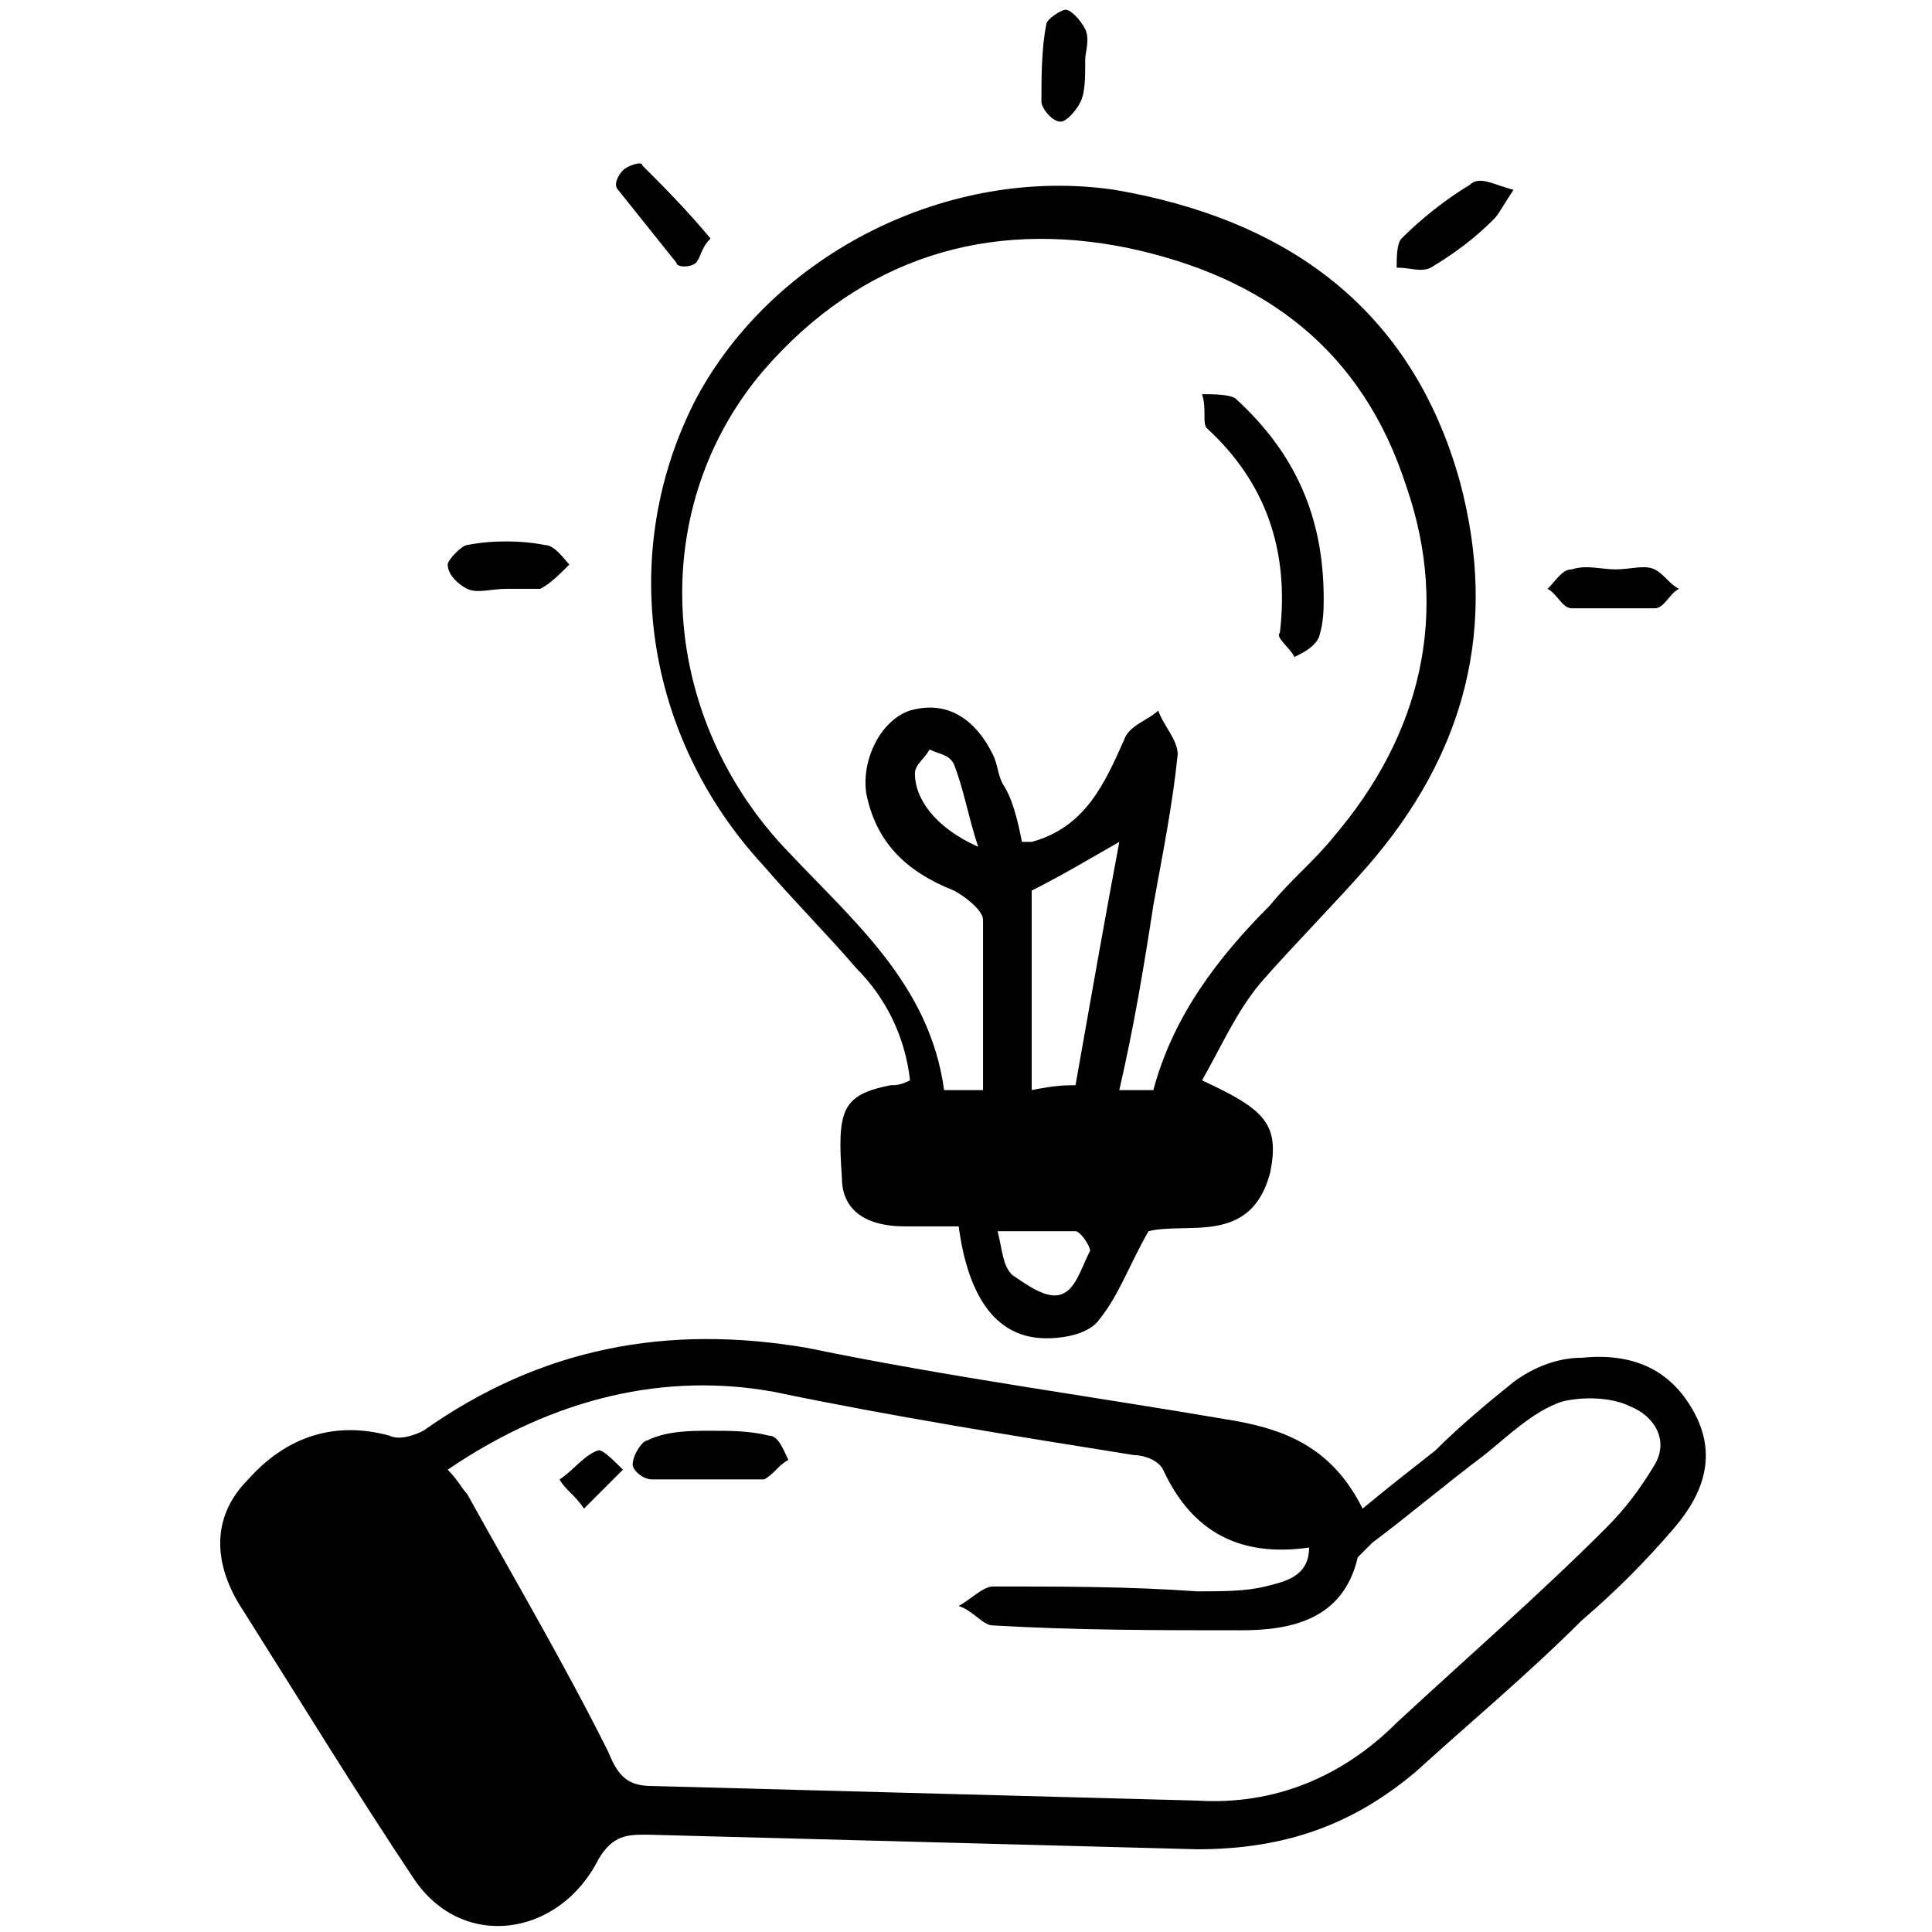 <?xml version="1.0" encoding="utf-8"?>
<!-- Generator: Adobe Illustrator 27.8.1, SVG Export Plug-In . SVG Version: 6.00 Build 0)  -->
<svg version="1.1" id="Capa_1" xmlns="http://www.w3.org/2000/svg" xmlns:xlink="http://www.w3.org/1999/xlink" x="0px" y="0px"
	 viewBox="0 0 39.7 39.7" style="enable-background:new 0 0 39.7 39.7;" xml:space="preserve">
<g>
	<path d="M28,31c0.6-0.5,1-0.8,1.5-1.2c0.5-0.5,1.1-1,1.6-1.4c0.4-0.3,0.9-0.5,1.4-0.5c1-0.1,1.8,0.2,2.3,1.1
		c0.5,0.9,0.2,1.7-0.4,2.4c-0.6,0.7-1.2,1.3-1.9,1.9c-1.1,1.1-2.3,2.1-3.4,3.1c-1.3,1.1-2.7,1.6-4.5,1.6c-3.8-0.1-7.5-0.2-11.3-0.3
		c-0.4,0-0.7,0-1,0.5c-0.8,1.6-2.8,1.9-3.8,0.4C7.3,36.8,6.2,35,5,33.1c-0.6-0.9-0.7-1.9,0.1-2.7c0.8-0.9,1.8-1.2,2.9-0.9
		c0.2,0.1,0.5,0,0.7-0.1c2.4-1.7,5-2.2,7.9-1.7c2.9,0.6,5.9,1,8.8,1.5C26.5,29.4,27.4,29.8,28,31z M9.2,30.2
		c0.2,0.2,0.3,0.4,0.4,0.5c1,1.8,2,3.5,2.9,5.3c0.2,0.5,0.4,0.7,0.9,0.7c3.7,0.1,7.5,0.2,11.2,0.3c1.6,0.1,3-0.5,4.1-1.6
		c1.4-1.3,2.9-2.6,4.3-4c0.4-0.4,0.7-0.8,1-1.3c0.3-0.5,0-1-0.5-1.2c-0.4-0.2-1-0.2-1.4-0.1c-0.6,0.2-1.1,0.7-1.6,1.1
		c-0.8,0.6-1.5,1.2-2.3,1.8c-0.1,0.1-0.2,0.2-0.3,0.3c-0.3,1.3-1.4,1.5-2.4,1.5c-1.7,0-3.4,0-5.1-0.1c-0.2,0-0.4-0.3-0.7-0.4
		c0.2-0.1,0.5-0.4,0.7-0.4c1.4,0,2.8,0,4.2,0.1c0.5,0,1,0,1.4-0.1c0.4-0.1,0.9-0.2,0.9-0.8c-1.4,0.2-2.4-0.3-3-1.6
		c-0.1-0.2-0.4-0.3-0.6-0.3c-2.5-0.4-5-0.8-7.4-1.3C13.7,28.2,11.4,28.7,9.2,30.2z"/>
	<path d="M24.7,22.2c1.3,0.6,1.6,0.9,1.4,1.9c-0.4,1.5-1.7,1-2.5,1.2c-0.4,0.7-0.6,1.3-1,1.8c-0.2,0.3-0.7,0.4-1.1,0.4
		c-1,0-1.6-0.8-1.8-2.3c-0.4,0-0.8,0-1.1,0c-0.9,0-1.3-0.4-1.3-1c-0.1-1.4,0-1.7,1-1.9c0.1,0,0.2,0,0.4-0.1
		c-0.1-0.9-0.5-1.7-1.1-2.3c-0.6-0.7-1.3-1.4-1.9-2.1c-2.5-2.7-3-6.5-1.4-9.6c1.6-3,5.2-4.8,8.6-4.3C26.4,4.5,29,6.3,30,9.9
		c0.8,3,0.1,5.6-1.9,7.9c-0.7,0.8-1.5,1.6-2.2,2.4C25.4,20.8,25.1,21.5,24.7,22.2z M21,17.3c0.1,0,0.1,0,0.2,0
		c1.1-0.3,1.5-1.2,1.9-2.1c0.1-0.3,0.5-0.4,0.7-0.6c0.1,0.3,0.4,0.6,0.4,0.9c-0.1,1-0.3,2-0.5,3.1c-0.2,1.3-0.4,2.5-0.7,3.8
		c0.3,0,0.5,0,0.7,0c0.4-1.5,1.3-2.7,2.4-3.8c0.4-0.5,0.9-0.9,1.3-1.4c1.8-2.1,2.4-4.6,1.5-7.2c-0.9-2.8-2.9-4.3-5.7-4.9
		c-2.9-0.6-5.5,0.2-7.5,2.5c-2.4,2.8-2.2,7,0.4,9.8c1.4,1.5,3,2.8,3.3,5c0.3,0,0.6,0,0.8,0c0-1.2,0-2.4,0-3.5c0-0.2-0.4-0.5-0.6-0.6
		c-1-0.4-1.6-1-1.8-2c-0.1-0.7,0.3-1.5,0.9-1.7c0.7-0.2,1.3,0.1,1.7,0.9c0.1,0.2,0.1,0.4,0.2,0.6C20.8,16.4,20.9,16.8,21,17.3z
		 M22.1,22.3c0.3-1.7,0.6-3.4,0.9-5c-0.7,0.4-1.2,0.7-1.8,1c0,1.3,0,2.7,0,4.1C21.7,22.3,21.9,22.3,22.1,22.3z M20.5,25.3
		c0.1,0.4,0.1,0.7,0.3,0.9c0.3,0.2,0.7,0.5,1,0.4c0.3-0.1,0.4-0.5,0.6-0.9c0-0.1-0.2-0.4-0.3-0.4C21.6,25.3,21.1,25.3,20.5,25.3z
		 M20.1,17.4c-0.2-0.6-0.3-1.2-0.5-1.7c-0.1-0.2-0.3-0.2-0.5-0.3c-0.1,0.2-0.3,0.3-0.3,0.5C18.8,16.4,19.2,17,20.1,17.4z"/>
	<path d="M10.4,12.1c-0.3,0-0.6,0.1-0.8,0c-0.2-0.1-0.4-0.3-0.4-0.5c0-0.1,0.3-0.4,0.4-0.4c0.5-0.1,1.1-0.1,1.6,0
		c0.2,0,0.4,0.3,0.5,0.4c-0.2,0.2-0.4,0.4-0.6,0.5C11,12.1,10.7,12.1,10.4,12.1C10.4,12.1,10.4,12.1,10.4,12.1z"/>
	<path d="M31.1,3.9c-0.2,0.3-0.3,0.5-0.4,0.6c-0.4,0.4-0.8,0.7-1.3,1c-0.2,0.1-0.4,0-0.7,0c0-0.2,0-0.5,0.1-0.6
		c0.4-0.4,0.9-0.8,1.4-1.1C30.4,3.6,30.7,3.8,31.1,3.9z"/>
	<path d="M33.2,11.7c0.3,0,0.6-0.1,0.8,0c0.2,0.1,0.3,0.3,0.5,0.4c-0.2,0.1-0.3,0.4-0.5,0.4c-0.6,0-1.2,0-1.7,0
		c-0.2,0-0.3-0.3-0.5-0.4c0.2-0.2,0.3-0.4,0.5-0.4C32.6,11.6,32.9,11.7,33.2,11.7C33.2,11.7,33.2,11.7,33.2,11.7z"/>
	<path d="M14.6,4.9c-0.2,0.2-0.2,0.4-0.3,0.5c-0.1,0.1-0.4,0.1-0.4,0c-0.4-0.5-0.8-1-1.2-1.5c-0.1-0.1,0-0.3,0.1-0.4
		c0.1-0.1,0.4-0.2,0.4-0.1C13.6,3.8,14.1,4.3,14.6,4.9z"/>
	<path d="M22.3,1.2c0,0.4,0,0.7-0.1,0.9c-0.1,0.2-0.3,0.4-0.4,0.4c-0.2,0-0.4-0.3-0.4-0.4c0-0.5,0-1.1,0.1-1.6
		c0-0.1,0.3-0.3,0.4-0.3c0.1,0,0.3,0.2,0.4,0.4C22.4,0.8,22.3,1.1,22.3,1.2z"/>
	<path d="M14.6,29.4c0.4,0,0.8,0,1.2,0.1c0.2,0,0.3,0.3,0.4,0.5c-0.2,0.1-0.3,0.3-0.5,0.4c-0.8,0-1.5,0-2.3,0
		c-0.2,0-0.4-0.2-0.4-0.3c0-0.2,0.2-0.5,0.3-0.5C13.7,29.4,14.2,29.4,14.6,29.4z"/>
	<path d="M12,31c-0.2-0.3-0.4-0.4-0.5-0.6c0.3-0.2,0.5-0.5,0.8-0.6c0.1,0,0.3,0.2,0.5,0.4C12.5,30.5,12.3,30.7,12,31z"/>
	<path d="M27.2,12.3c0,0.2,0,0.5-0.1,0.8c-0.1,0.2-0.3,0.3-0.5,0.4c-0.1-0.2-0.4-0.4-0.3-0.5c0.2-1.7-0.3-3.1-1.5-4.2
		c-0.1-0.1,0-0.4-0.1-0.7c0.2,0,0.6,0,0.7,0.1C26.6,9.3,27.2,10.6,27.2,12.3z"/>
</g>
</svg>

